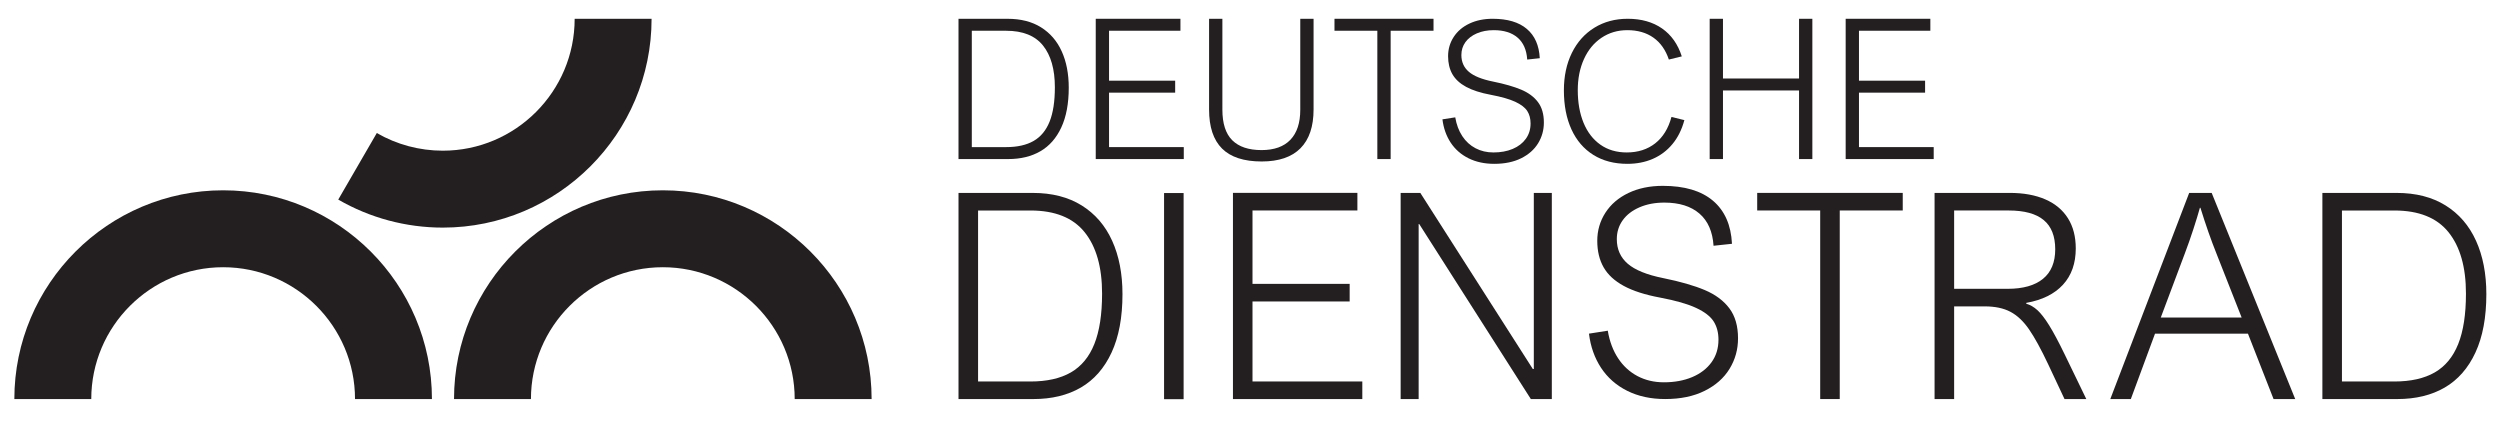 <?xml version="1.0" encoding="UTF-8" standalone="no"?>
<!-- Created with Inkscape (http://www.inkscape.org/) -->

<svg
   width="202"
   height="34"
   viewBox="-0.3 -0.4 55.303 9.308"
   version="1.1"
   id="svg1"
   inkscape:version="1.4.2 (ebf0e940, 2025-05-08)"
   sodipodi:docname="deutschedienstrad.svg"
   xmlns:inkscape="http://www.inkscape.org/namespaces/inkscape"
   xmlns:sodipodi="http://sodipodi.sourceforge.net/DTD/sodipodi-0.dtd"
   xmlns="http://www.w3.org/2000/svg"
   xmlns:svg="http://www.w3.org/2000/svg">
  <sodipodi:namedview
     id="namedview1"
     pagecolor="#ffffff"
     bordercolor="#666666"
     borderopacity="1.0"
     inkscape:showpageshadow="2"
     inkscape:pageopacity="0.0"
     inkscape:pagecheckerboard="0"
     inkscape:deskcolor="#d1d1d1"
     inkscape:document-units="mm"
     inkscape:zoom="2.055024"
     inkscape:cx="95.132711"
     inkscape:cy="59.366704"
     inkscape:window-width="1352"
     inkscape:window-height="753"
     inkscape:window-x="2305"
     inkscape:window-y="333"
     inkscape:window-maximized="0"
     inkscape:current-layer="layer1" />
  <defs
     id="defs1">
    <clipPath
       clipPathUnits="userSpaceOnUse"
       id="clipPath3">
      <path
         d="M 0,76.113 H 207.074 V 0 H 0 Z"
         transform="translate(-91.302,-45.672)"
         id="path3" />
    </clipPath>
    <clipPath
       clipPathUnits="userSpaceOnUse"
       id="clipPath5">
      <path
         d="M 0,76.113 H 207.074 V 0 H 0 Z"
         transform="translate(-94.693,-49.213)"
         id="path5" />
    </clipPath>
    <clipPath
       clipPathUnits="userSpaceOnUse"
       id="clipPath7">
      <path
         d="M 0,76.113 H 207.074 V 0 H 0 Z"
         transform="translate(-104.24,-41.74)"
         id="path7" />
    </clipPath>
    <clipPath
       clipPathUnits="userSpaceOnUse"
       id="clipPath9">
      <path
         d="M 0,76.113 H 207.074 V 0 H 0 Z"
         transform="translate(-112.324,-49.213)"
         id="path9" />
    </clipPath>
    <clipPath
       clipPathUnits="userSpaceOnUse"
       id="clipPath11">
      <path
         d="M 0,76.113 H 207.074 V 0 H 0 Z"
         transform="translate(-118.777,-49.249)"
         id="path11" />
    </clipPath>
    <clipPath
       clipPathUnits="userSpaceOnUse"
       id="clipPath13">
      <path
         d="M 0,76.113 H 207.074 V 0 H 0 Z"
         transform="translate(-127.142,-49.249)"
         id="path13" />
    </clipPath>
    <clipPath
       clipPathUnits="userSpaceOnUse"
       id="clipPath15">
      <path
         d="M 0,76.113 H 207.074 V 0 H 0 Z"
         transform="translate(-137.893,-46.223)"
         id="path15" />
    </clipPath>
    <clipPath
       clipPathUnits="userSpaceOnUse"
       id="clipPath17">
      <path
         d="M 0,76.113 H 207.074 V 0 H 0 Z"
         transform="translate(-141.644,-49.213)"
         id="path17" />
    </clipPath>
    <clipPath
       clipPathUnits="userSpaceOnUse"
       id="clipPath19">
      <path
         d="M 0,76.113 H 207.074 V 0 H 0 Z"
         id="path19" />
    </clipPath>
    <clipPath
       clipPathUnits="userSpaceOnUse"
       id="clipPath21">
      <path
         d="M 0,76.113 H 207.074 V 0 H 0 Z"
         transform="translate(-103.675,-37.96)"
         id="path21" />
    </clipPath>
    <clipPath
       clipPathUnits="userSpaceOnUse"
       id="clipPath23">
      <path
         d="M 0,76.113 H 207.074 V 0 H 0 Z"
         transform="translate(-121.287,-28.036)"
         id="path23" />
    </clipPath>
    <clipPath
       clipPathUnits="userSpaceOnUse"
       id="clipPath25">
      <path
         d="M 0,76.113 H 207.074 V 0 H 0 Z"
         transform="translate(-129.459,-38.454)"
         id="path25" />
    </clipPath>
    <clipPath
       clipPathUnits="userSpaceOnUse"
       id="clipPath27">
      <path
         d="M 0,76.113 H 207.074 V 0 H 0 Z"
         transform="translate(-140.441,-37.96)"
         id="path27" />
    </clipPath>
    <clipPath
       clipPathUnits="userSpaceOnUse"
       id="clipPath29">
      <path
         d="M 0,76.113 H 207.074 V 0 H 0 Z"
         transform="translate(-153.931,-35.53)"
         id="path29" />
    </clipPath>
    <clipPath
       clipPathUnits="userSpaceOnUse"
       id="clipPath31">
      <path
         d="M 0,76.113 H 207.074 V 0 H 0 Z"
         transform="translate(-162.054,-35.292)"
         id="path31" />
    </clipPath>
    <clipPath
       clipPathUnits="userSpaceOnUse"
       id="clipPath33">
      <path
         d="M 0,76.113 H 207.074 V 0 H 0 Z"
         transform="translate(-179.646,-32.756)"
         id="path33" />
    </clipPath>
    <clipPath
       clipPathUnits="userSpaceOnUse"
       id="clipPath35">
      <path
         d="M 0,76.113 H 207.074 V 0 H 0 Z"
         transform="translate(-94.258,-32.756)"
         id="path35" />
    </clipPath>
    <clipPath
       clipPathUnits="userSpaceOnUse"
       id="clipPath37">
      <path
         d="M 0,76.113 H 207.074 V 0 H 0 Z"
         transform="translate(-79.829,-26.151)"
         id="path37" />
    </clipPath>
    <clipPath
       clipPathUnits="userSpaceOnUse"
       id="clipPath39">
      <path
         d="M 0,76.113 H 207.074 V 0 H 0 Z"
         transform="translate(-52.982,-36.888)"
         id="path39" />
    </clipPath>
    <clipPath
       clipPathUnits="userSpaceOnUse"
       id="clipPath41">
      <path
         d="M 0,76.113 H 207.074 V 0 H 0 Z"
         transform="translate(-52.302,-26.151)"
         id="path41" />
    </clipPath>
  </defs>
  <g
     inkscape:label="Ebene 1"
     inkscape:groupmode="layer"
     id="layer1"
     transform="translate(-81.227,-144.198)">
    <g
       id="group-MC0"
       transform="matrix(0.265,0,0,0.265,72.002,134.973)">
      <path
         id="path2"
         d="M 0,0 C 0,1.126 -0.248,1.998 -0.743,2.616 -1.238,3.233 -2.008,3.541 -3.05,3.541 h -2.152 v -7.286 h 2.152 c 0.699,0 1.272,0.129 1.719,0.386 0.448,0.258 0.781,0.661 1.001,1.211 C -0.11,-1.599 0,-0.883 0,0 m 0.869,-0.024 c 0,-0.991 -0.155,-1.82 -0.465,-2.487 C 0.095,-3.178 -0.342,-3.676 -0.905,-4.003 -1.468,-4.331 -2.144,-4.494 -2.93,-4.494 H -6.035 V 4.29 h 3.081 c 0.819,0 1.514,-0.177 2.085,-0.533 C -0.298,3.401 0.135,2.9 0.428,2.253 0.722,1.606 0.869,0.847 0.869,-0.024"
         style="fill:#231f20;fill-opacity:1;fill-rule:nonzero;stroke:none"
         transform="matrix(1.333,0,0,-1.333,121.736,40.589)"
         clip-path="url(#clipPath3)" />
      <path
         id="path4"
         d="M 0,0 V -3.128 H 4.141 V -3.877 H 0 v -3.41 H 4.68 V -8.036 H -0.833 V 0.749 H 4.471 V 0 Z"
         style="fill:#231f20;fill-opacity:1;fill-rule:nonzero;stroke:none"
         transform="matrix(1.333,0,0,-1.333,126.258,35.867)"
         clip-path="url(#clipPath5)" />
      <path
         id="path6"
         d="M 0,0 C 0.795,0 1.398,0.216 1.81,0.647 2.221,1.079 2.427,1.704 2.427,2.523 V 8.222 H 3.26 V 2.547 C 3.26,1.476 2.986,0.665 2.439,0.114 1.892,-0.437 1.083,-0.713 0.012,-0.713 c -1.115,0 -1.943,0.27 -2.484,0.809 -0.541,0.539 -0.812,1.354 -0.812,2.445 v 5.681 h 0.833 V 2.535 c 0,-0.871 0.207,-1.511 0.62,-1.921 C -1.417,0.205 -0.807,0 0,0"
         style="fill:#231f20;fill-opacity:1;fill-rule:nonzero;stroke:none"
         transform="matrix(1.333,0,0,-1.333,138.986,45.83)"
         clip-path="url(#clipPath7)" />
      <path
         id="path8"
         d="M 0,0 V -8.036 H -0.833 V 0 H -3.517 V 0.749 H 2.685 V 0 Z"
         style="fill:#231f20;fill-opacity:1;fill-rule:nonzero;stroke:none"
         transform="matrix(1.333,0,0,-1.333,149.765,35.867)"
         clip-path="url(#clipPath9)" />
      <path
         id="path10"
         d="m 0,0 c -0.396,0 -0.748,-0.067 -1.058,-0.201 -0.309,-0.134 -0.548,-0.317 -0.716,-0.551 -0.168,-0.234 -0.252,-0.503 -0.252,-0.806 0,-0.432 0.156,-0.781 0.468,-1.049 0.312,-0.268 0.815,-0.471 1.51,-0.611 C 0.679,-3.366 1.269,-3.536 1.723,-3.727 2.176,-3.919 2.526,-4.179 2.771,-4.506 3.017,-4.834 3.14,-5.259 3.14,-5.782 3.14,-6.258 3.019,-6.692 2.778,-7.086 2.536,-7.48 2.181,-7.792 1.714,-8.024 1.246,-8.255 0.687,-8.371 0.036,-8.371 c -0.612,0 -1.151,0.117 -1.618,0.35 -0.467,0.234 -0.839,0.561 -1.115,0.98 -0.275,0.42 -0.447,0.905 -0.515,1.456 l 0.803,0.126 v -0.006 c 0.076,-0.451 0.223,-0.842 0.441,-1.172 0.217,-0.329 0.493,-0.582 0.827,-0.757 0.333,-0.176 0.707,-0.264 1.123,-0.264 0.451,0 0.853,0.073 1.205,0.221 0.351,0.148 0.626,0.359 0.823,0.633 0.198,0.273 0.297,0.594 0.297,0.961 0,0.304 -0.069,0.564 -0.207,0.78 -0.138,0.215 -0.386,0.407 -0.746,0.575 -0.359,0.167 -0.867,0.313 -1.522,0.437 -0.647,0.12 -1.167,0.287 -1.561,0.5 -0.394,0.214 -0.68,0.479 -0.86,0.795 -0.179,0.315 -0.269,0.691 -0.269,1.126 0,0.439 0.116,0.839 0.347,1.198 0.232,0.36 0.559,0.641 0.983,0.842 0.423,0.202 0.911,0.303 1.462,0.303 0.927,0 1.64,-0.212 2.139,-0.635 0.5,-0.423 0.769,-1.035 0.81,-1.834 L 2.097,-1.84 C 2.057,-1.237 1.857,-0.779 1.495,-0.468 1.134,-0.156 0.635,0 0,0"
         style="fill:#231f20;fill-opacity:1;fill-rule:nonzero;stroke:none"
         transform="matrix(1.333,0,0,-1.333,158.37,35.819)"
         clip-path="url(#clipPath11)" />
      <path
         id="path12"
         d="m 0,0 c -0.607,0 -1.148,-0.16 -1.621,-0.479 -0.473,-0.32 -0.839,-0.765 -1.096,-1.334 -0.258,-0.569 -0.387,-1.217 -0.387,-1.944 0,-0.771 0.12,-1.45 0.359,-2.038 0.24,-0.587 0.591,-1.045 1.052,-1.372 0.462,-0.328 1.014,-0.491 1.657,-0.491 0.703,0 1.297,0.191 1.783,0.572 0.485,0.382 0.824,0.932 1.016,1.651 L 3.572,-5.633 C 3.411,-6.228 3.162,-6.729 2.822,-7.137 2.483,-7.545 2.073,-7.852 1.594,-8.06 1.115,-8.268 0.585,-8.371 0.006,-8.371 c -0.823,0 -1.533,0.185 -2.13,0.557 -0.597,0.371 -1.055,0.903 -1.373,1.594 -0.317,0.691 -0.476,1.508 -0.476,2.451 0,0.887 0.167,1.668 0.5,2.346 0.334,0.677 0.803,1.202 1.409,1.576 0.605,0.373 1.301,0.56 2.088,0.56 0.851,0 1.567,-0.202 2.148,-0.605 0.581,-0.404 0.994,-0.987 1.238,-1.75 L 2.601,-1.84 C 2.397,-1.237 2.074,-0.779 1.633,-0.468 1.191,-0.156 0.647,0 0,0"
         style="fill:#231f20;fill-opacity:1;fill-rule:nonzero;stroke:none"
         transform="matrix(1.333,0,0,-1.333,169.523,35.819)"
         clip-path="url(#clipPath13)" />
      <path
         id="path14"
         d="M 0,0 V 3.739 H 0.833 V -5.045 H 0 v 4.296 h -4.764 v -4.296 h -0.833 v 8.784 h 0.833 V 0 Z"
         style="fill:#231f20;fill-opacity:1;fill-rule:nonzero;stroke:none"
         transform="matrix(1.333,0,0,-1.333,183.857,39.854)"
         clip-path="url(#clipPath15)" />
      <path
         id="path16"
         d="M 0,0 V -3.128 H 4.141 V -3.877 H 0 v -3.41 H 4.68 V -8.036 H -0.833 V 0.749 H 4.47 V 0 Z"
         style="fill:#231f20;fill-opacity:1;fill-rule:nonzero;stroke:none"
         transform="matrix(1.333,0,0,-1.333,188.859,35.867)"
         clip-path="url(#clipPath17)" />
      <path
         id="path18"
         d="m 98.163,39.061 h 1.224 V 26.152 h -1.224 z"
         style="fill:#231f20;fill-opacity:1;fill-rule:nonzero;stroke:none"
         transform="matrix(1.333,0,0,-1.333,0,101.484)"
         clip-path="url(#clipPath19)" />
      <path
         id="path20"
         d="m 0,0 v -4.597 h 6.085 v -1.1 H 0 v -5.011 h 6.877 v -1.101 H -1.224 V 1.101 H 6.569 V 0 Z"
         style="fill:#231f20;fill-opacity:1;fill-rule:nonzero;stroke:none"
         transform="matrix(1.333,0,0,-1.333,138.233,50.871)"
         clip-path="url(#clipPath21)" />
      <path
         id="path22"
         d="M 0,0 V 11.025 H 1.128 V -1.884 H -0.185 L -7.177,9.079 H -7.212 V -1.884 h -1.127 v 12.909 h 1.233 L -0.062,0 Z"
         style="fill:#231f20;fill-opacity:1;fill-rule:nonzero;stroke:none"
         transform="matrix(1.333,0,0,-1.333,161.716,64.103)"
         clip-path="url(#clipPath23)" />
      <path
         id="path24"
         d="m 0,0 c -0.581,0 -1.099,-0.098 -1.554,-0.295 -0.455,-0.197 -0.806,-0.467 -1.052,-0.81 -0.247,-0.344 -0.37,-0.739 -0.37,-1.185 0,-0.634 0.229,-1.147 0.687,-1.541 0.457,-0.393 1.197,-0.693 2.218,-0.898 1.069,-0.217 1.937,-0.467 2.603,-0.748 0.666,-0.282 1.18,-0.664 1.541,-1.145 0.361,-0.482 0.542,-1.107 0.542,-1.876 0,-0.699 -0.178,-1.337 -0.533,-1.915 -0.356,-0.579 -0.876,-1.038 -1.563,-1.378 -0.687,-0.341 -1.509,-0.511 -2.466,-0.511 -0.898,0 -1.691,0.172 -2.378,0.515 -0.687,0.343 -1.232,0.824 -1.638,1.44 -0.405,0.616 -0.657,1.33 -0.757,2.14 l 1.18,0.185 v -0.009 c 0.111,-0.664 0.327,-1.237 0.647,-1.722 0.32,-0.484 0.725,-0.855 1.216,-1.114 0.49,-0.258 1.04,-0.387 1.65,-0.387 0.664,0 1.254,0.108 1.771,0.326 0.516,0.217 0.92,0.527 1.211,0.929 0.29,0.402 0.435,0.873 0.435,1.413 0,0.446 -0.101,0.828 -0.303,1.145 -0.203,0.317 -0.568,0.599 -1.097,0.845 -0.528,0.247 -1.274,0.461 -2.237,0.643 -0.951,0.176 -1.715,0.421 -2.293,0.735 -0.579,0.314 -1,0.703 -1.264,1.167 -0.264,0.464 -0.396,1.016 -0.396,1.656 0,0.645 0.17,1.232 0.51,1.761 0.341,0.528 0.822,0.94 1.445,1.237 0.622,0.296 1.338,0.445 2.148,0.445 1.362,0 2.41,-0.311 3.144,-0.933 0.734,-0.623 1.13,-1.521 1.189,-2.695 L 3.082,-2.703 C 3.023,-1.817 2.729,-1.145 2.197,-0.687 1.666,-0.229 0.934,0 0,0"
         style="fill:#231f20;fill-opacity:1;fill-rule:nonzero;stroke:none"
         transform="matrix(1.333,0,0,-1.333,172.612,50.213)"
         clip-path="url(#clipPath25)" />
      <path
         id="path26"
         d="M 0,0 V -11.809 H -1.224 V 0 H -5.169 V 1.101 H 3.945 V 0 Z"
         style="fill:#231f20;fill-opacity:1;fill-rule:nonzero;stroke:none"
         transform="matrix(1.333,0,0,-1.333,187.254,50.871)"
         clip-path="url(#clipPath27)" />
      <path
         id="path28"
         d="m 0,0 c 0,0.822 -0.241,1.432 -0.722,1.831 -0.481,0.4 -1.212,0.599 -2.193,0.599 h -3.416 v -4.905 h 3.354 c 0.963,0 1.7,0.209 2.211,0.626 C -0.256,-1.433 0,-0.816 0,0 m 1.286,0.053 c 0,-0.934 -0.268,-1.691 -0.802,-2.272 -0.534,-0.581 -1.3,-0.96 -2.298,-1.136 v -0.053 c 0.247,-0.07 0.48,-0.206 0.7,-0.405 0.22,-0.2 0.465,-0.517 0.735,-0.951 0.27,-0.435 0.593,-1.039 0.969,-1.814 l 1.356,-2.8 H 0.581 l -1.013,2.157 c -0.457,0.969 -0.861,1.705 -1.21,2.21 -0.35,0.505 -0.737,0.871 -1.163,1.096 -0.425,0.226 -0.961,0.34 -1.607,0.34 H -6.331 V -9.378 H -7.556 V 3.531 h 4.711 c 0.863,0 1.605,-0.135 2.224,-0.405 0.619,-0.27 1.092,-0.665 1.418,-1.184 0.326,-0.52 0.489,-1.15 0.489,-1.889"
         style="fill:#231f20;fill-opacity:1;fill-rule:nonzero;stroke:none"
         transform="matrix(1.333,0,0,-1.333,205.242,54.111)"
         clip-path="url(#clipPath29)" />
      <path
         id="path30"
         d="m 0,0 -1.514,-4.033 h 5.063 l -1.567,3.98 C 1.635,0.81 1.297,1.773 0.969,2.835 H 0.934 C 0.834,2.472 0.7,2.033 0.533,1.519 0.366,1.005 0.188,0.499 0,0 M 5.548,-9.14 3.945,-5.046 H -1.876 L -3.39,-9.14 H -4.676 L 0.264,3.769 H 1.673 L 6.904,-9.14 Z"
         style="fill:#231f20;fill-opacity:1;fill-rule:nonzero;stroke:none"
         transform="matrix(1.333,0,0,-1.333,216.072,54.429)"
         clip-path="url(#clipPath31)" />
      <path
         id="path32"
         d="m 0,0 c 0,1.655 -0.364,2.937 -1.092,3.844 -0.728,0.907 -1.858,1.36 -3.39,1.36 H -7.766 V -5.504 h 3.284 c 1.027,0 1.869,0.19 2.527,0.568 0.657,0.379 1.148,0.972 1.47,1.779 C -0.162,-2.35 0,-1.297 0,0 M 1.277,-0.035 C 1.277,-1.491 1.049,-2.709 0.594,-3.69 0.139,-4.67 -0.502,-5.401 -1.33,-5.883 -2.158,-6.364 -3.15,-6.604 -4.306,-6.604 H -8.991 V 6.305 h 4.65 c 1.203,0 2.224,-0.261 3.064,-0.784 C -0.438,4.999 0.198,4.262 0.629,3.311 1.061,2.36 1.277,1.244 1.277,-0.035"
         style="fill:#231f20;fill-opacity:1;fill-rule:nonzero;stroke:none"
         transform="matrix(1.333,0,0,-1.333,239.528,57.81)"
         clip-path="url(#clipPath33)" />
      <path
         id="path34"
         d="m 0,0 c 0,1.655 -0.364,2.937 -1.092,3.844 -0.728,0.907 -1.858,1.36 -3.39,1.36 H -7.766 V -5.504 h 3.284 c 1.027,0 1.869,0.19 2.527,0.568 0.657,0.379 1.148,0.972 1.47,1.779 C -0.162,-2.35 0,-1.297 0,0 M 1.277,-0.035 C 1.277,-1.491 1.049,-2.709 0.594,-3.69 0.139,-4.67 -0.502,-5.401 -1.33,-5.883 -2.158,-6.364 -3.15,-6.604 -4.306,-6.604 H -8.991 V 6.305 h 4.65 c 1.203,0 2.224,-0.261 3.064,-0.784 C -0.438,4.999 0.198,4.262 0.629,3.311 1.061,2.36 1.277,1.244 1.277,-0.035"
         style="fill:#231f20;fill-opacity:1;fill-rule:nonzero;stroke:none"
         transform="matrix(1.333,0,0,-1.333,125.677,57.81)"
         clip-path="url(#clipPath35)" />
    </g>
    <g
       id="group-MC1"
       transform="matrix(0.265,0,0,0.265,72.002,134.973)">
      <path
         id="path36"
         d="m 0,0 h -4.817 c 0,4.553 -3.705,8.258 -8.258,8.258 -4.554,0 -8.259,-3.705 -8.259,-8.258 h -4.817 c 0,7.21 5.866,13.075 13.076,13.075 C -5.866,13.075 0,7.21 0,0"
         style="fill:#231f20;fill-opacity:1;fill-rule:nonzero;stroke:none"
         transform="matrix(1.333,0,0,-1.333,106.439,66.616)"
         clip-path="url(#clipPath37)" />
      <path
         id="path38"
         d="m 0,0 c -2.301,0 -4.565,0.607 -6.547,1.755 l 2.415,4.168 C -2.883,5.2 -1.454,4.817 0,4.817 c 4.554,0 8.258,3.705 8.258,8.258 h 4.817 C 13.075,5.866 7.21,0 0,0"
         style="fill:#231f20;fill-opacity:1;fill-rule:nonzero;stroke:none"
         transform="matrix(1.333,0,0,-1.333,70.642,52.301)"
         clip-path="url(#clipPath39)" />
      <path
         id="path40"
         d="m 0,0 h -4.817 c 0,4.553 -3.705,8.258 -8.258,8.258 -4.554,0 -8.259,-3.705 -8.259,-8.258 h -4.817 c 0,7.21 5.866,13.075 13.076,13.075 C -5.866,13.075 0,7.21 0,0"
         style="fill:#231f20;fill-opacity:1;fill-rule:nonzero;stroke:none"
         transform="matrix(1.333,0,0,-1.333,69.736,66.616)"
         clip-path="url(#clipPath41)" />
    </g>
  </g>
</svg>
